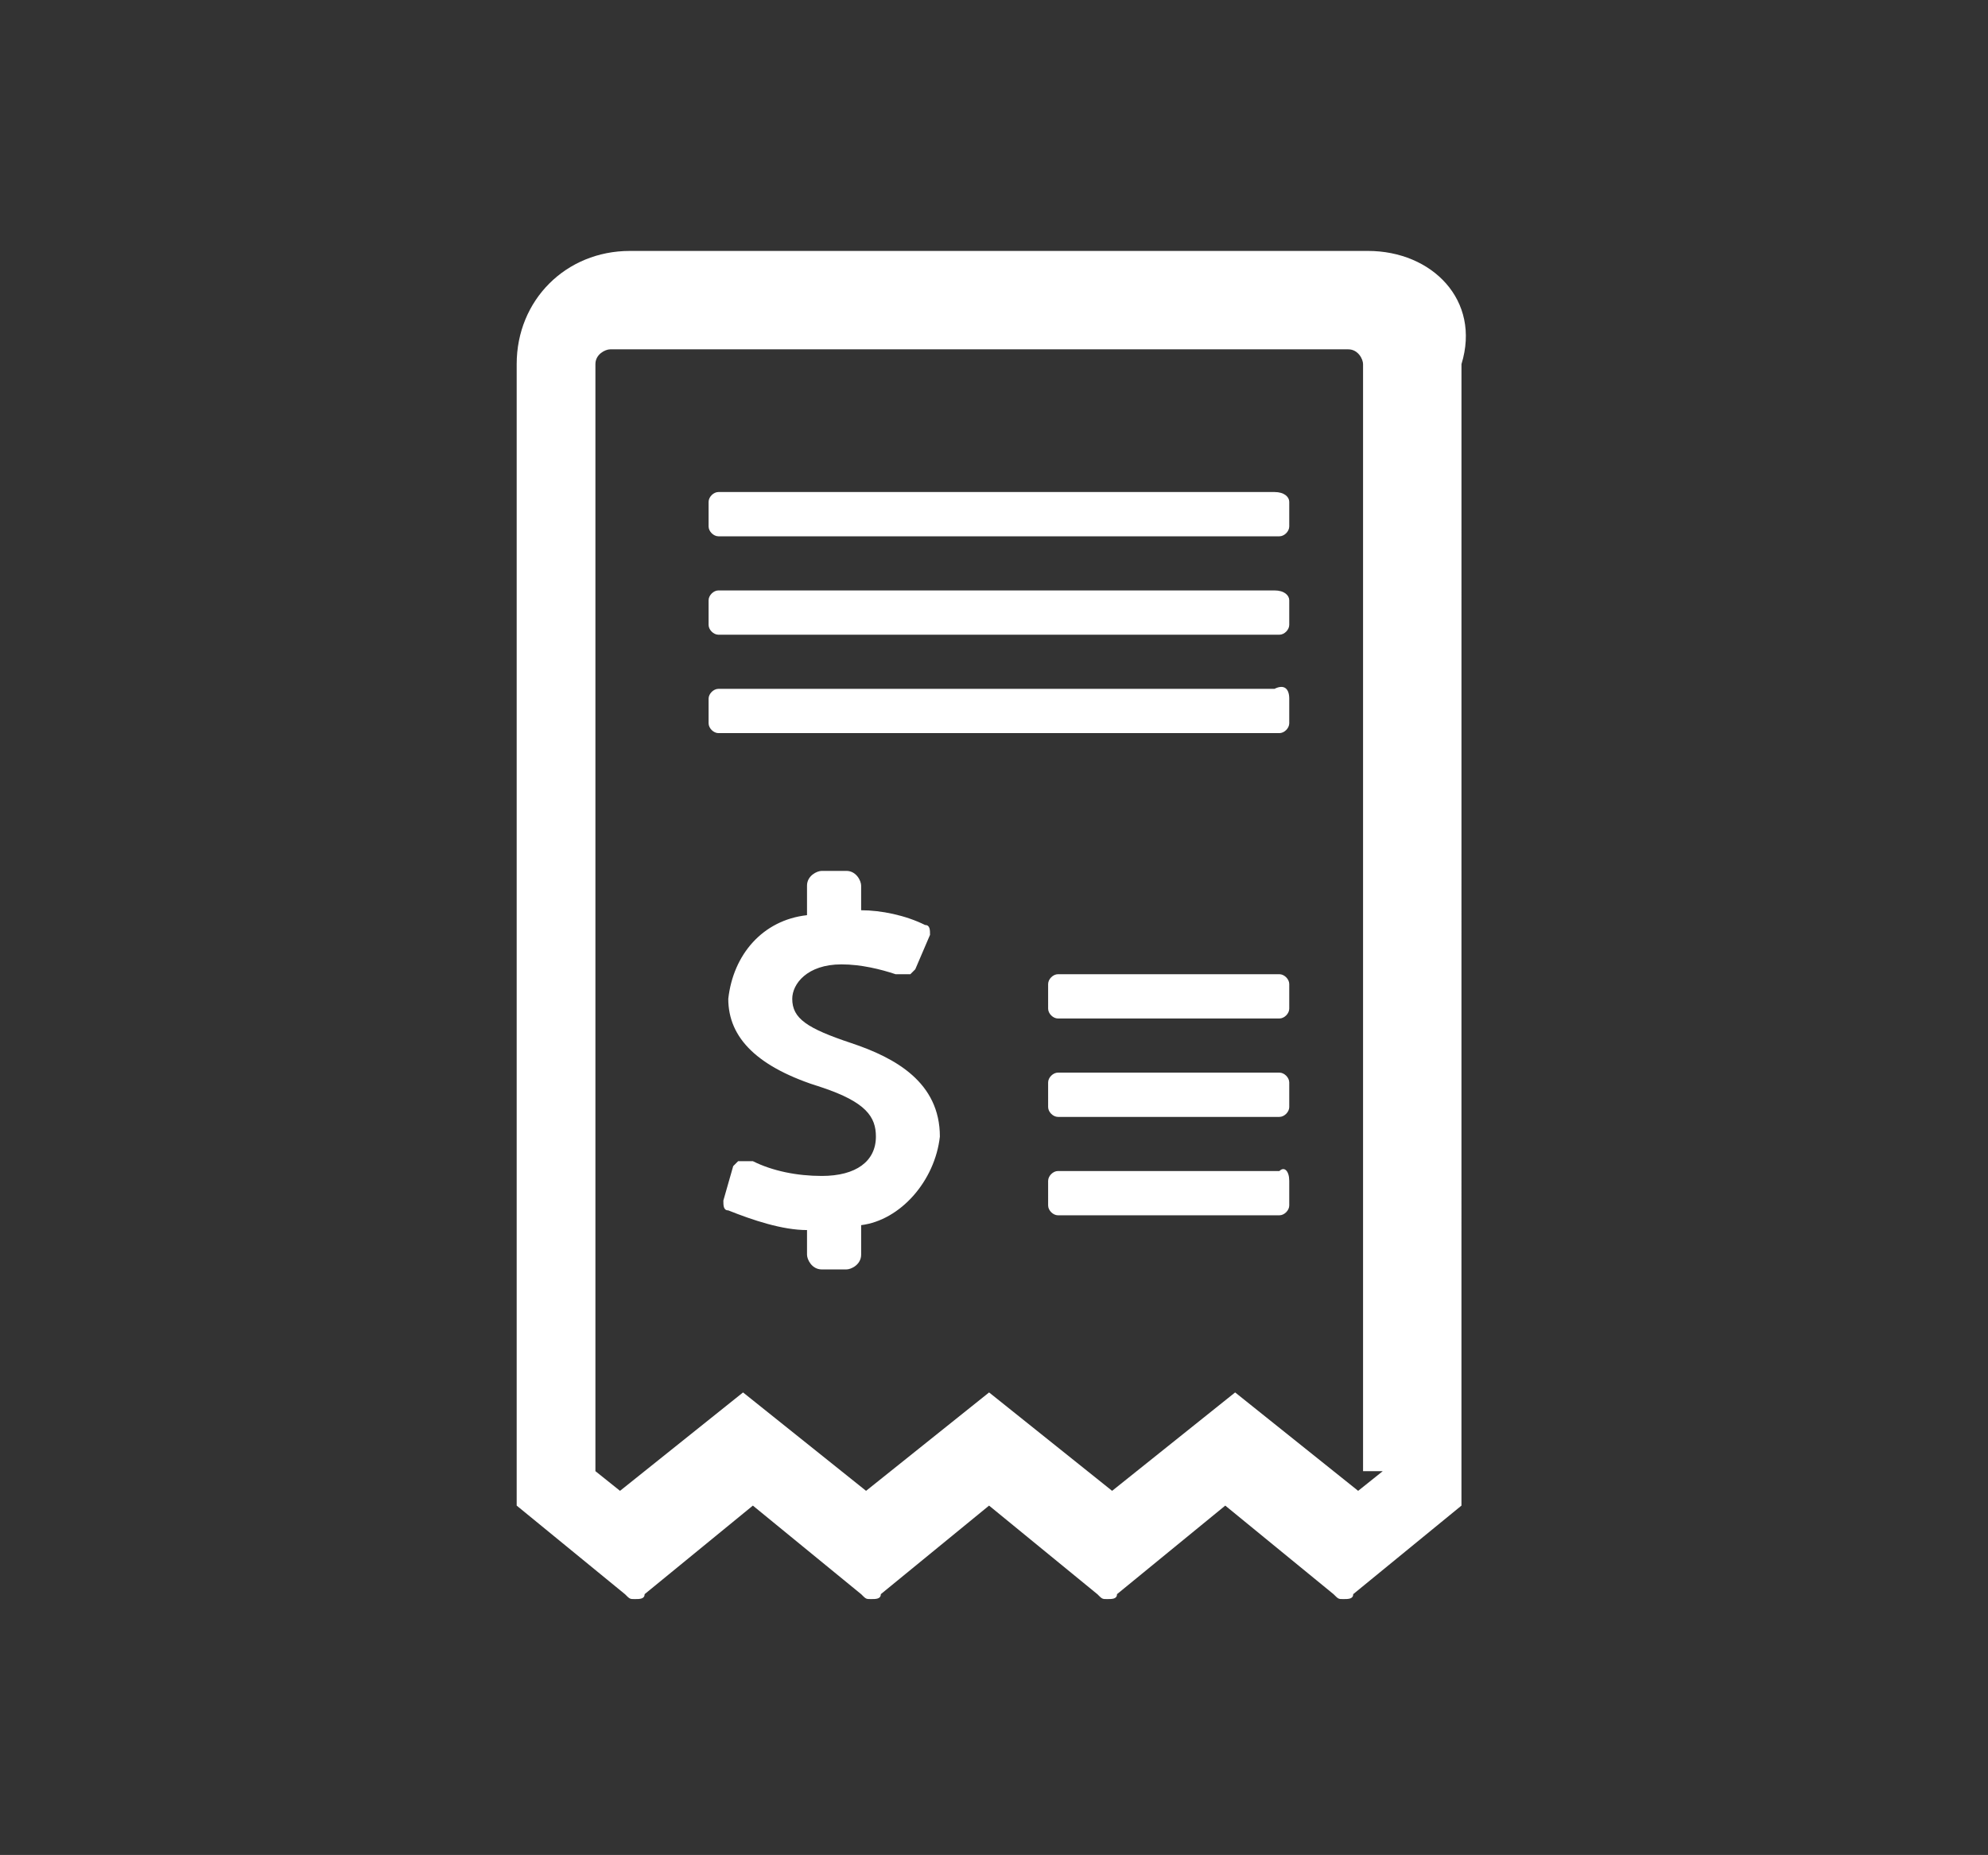 <?xml version="1.0" encoding="utf-8"?>
<!-- Generator: Adobe Illustrator 28.1.0, SVG Export Plug-In . SVG Version: 6.00 Build 0)  -->
<svg version="1.1" id="Layer_1" xmlns="http://www.w3.org/2000/svg" xmlns:xlink="http://www.w3.org/1999/xlink" x="0px" y="0px"
	 viewBox="0 0 40.4 37.7" style="enable-background:new 0 0 40.4 37.7;" xml:space="preserve">
<rect x="0" y="0" width="40.4" height="37.7" fill="#333333" stroke="none"/>
<style type="text/css">
	.st0{fill:#FFFFFF;}
</style>
<path id="Path_411" class="st0" d="M27.8,5.1h-15c-1.3,0-2.3,1-2.3,2.3v23.2l2.2,1.8c0.1,0.1,0.1,0.1,0.2,0.1c0.1,0,0.2,0,0.2-0.1
	l2.2-1.8l2.2,1.8c0.1,0.1,0.1,0.1,0.2,0.1s0.2,0,0.2-0.1l2.2-1.8l2.2,1.8c0.1,0.1,0.1,0.1,0.2,0.1s0.2,0,0.2-0.1l2.2-1.8l2.2,1.8
	c0.1,0.1,0.1,0.1,0.2,0.1s0.2,0,0.2-0.1l2.2-1.8V7.4C30.1,6.1,29.1,5.1,27.8,5.1L27.8,5.1z M28.1,29.9l-0.5,0.4l-2.5-2l-2.5,2
	l-2.5-2l-2.5,2l-2.5-2l-2.5,2l-0.5-0.4V7.4c0-0.2,0.2-0.3,0.3-0.3h15c0.2,0,0.3,0.2,0.3,0.3v22.5H28.1z M26.2,22v0.5
	c0,0.1-0.1,0.2-0.2,0.2l0,0h-4.5c-0.1,0-0.2-0.1-0.2-0.2l0,0V22c0-0.1,0.1-0.2,0.2-0.2l0,0H26C26.1,21.8,26.2,21.9,26.2,22L26.2,22z
	 M26.2,20v0.5c0,0.1-0.1,0.2-0.2,0.2l0,0h-4.5c-0.1,0-0.2-0.1-0.2-0.2l0,0V20c0-0.1,0.1-0.2,0.2-0.2l0,0H26
	C26.1,19.8,26.2,19.9,26.2,20L26.2,20z M26.2,24v0.5c0,0.1-0.1,0.2-0.2,0.2l0,0h-4.5c-0.1,0-0.2-0.1-0.2-0.2l0,0V24
	c0-0.1,0.1-0.2,0.2-0.2l0,0H26C26.1,23.7,26.2,23.8,26.2,24L26.2,24z M26.2,14.2v0.5c0,0.1-0.1,0.2-0.2,0.2l0,0H14.6
	c-0.1,0-0.2-0.1-0.2-0.2l0,0v-0.5c0-0.1,0.1-0.2,0.2-0.2l0,0h11.3C26.1,13.9,26.2,14,26.2,14.2L26.2,14.2z M26.2,10.2v0.5
	c0,0.1-0.1,0.2-0.2,0.2l0,0H14.6c-0.1,0-0.2-0.1-0.2-0.2l0,0v-0.5c0-0.1,0.1-0.2,0.2-0.2l0,0h11.3C26.1,10,26.2,10.1,26.2,10.2
	L26.2,10.2z M26.2,12.2v0.5c0,0.1-0.1,0.2-0.2,0.2l0,0H14.6c-0.1,0-0.2-0.1-0.2-0.2l0,0v-0.5c0-0.1,0.1-0.2,0.2-0.2l0,0h11.3
	C26.1,12,26.2,12.1,26.2,12.2L26.2,12.2z M19.1,23.1c0-1.1-0.9-1.6-1.8-1.9s-1.2-0.5-1.2-0.9c0-0.3,0.3-0.7,1-0.7
	c0.4,0,0.8,0.1,1.1,0.2h0.1c0,0,0.1,0,0.2,0l0.1-0.1l0.3-0.7c0-0.1,0-0.2-0.1-0.2c-0.4-0.2-0.9-0.3-1.3-0.3V18
	c0-0.1-0.1-0.3-0.3-0.3h-0.5c-0.1,0-0.3,0.1-0.3,0.3v0.6c-0.9,0.1-1.5,0.8-1.6,1.7c0,0.8,0.6,1.4,1.9,1.8c0.9,0.3,1.1,0.6,1.1,1
	c0,0.5-0.4,0.8-1.1,0.8c-0.5,0-1-0.1-1.4-0.3h-0.1c0,0-0.1,0-0.2,0l-0.1,0.1l-0.2,0.7c0,0.1,0,0.2,0.1,0.2c0.5,0.2,1.1,0.4,1.6,0.4
	v0.5c0,0.1,0.1,0.3,0.3,0.3h0.5c0.1,0,0.3-0.1,0.3-0.3v-0.6C18.3,24.8,19,24,19.1,23.1z"/>
</svg>

